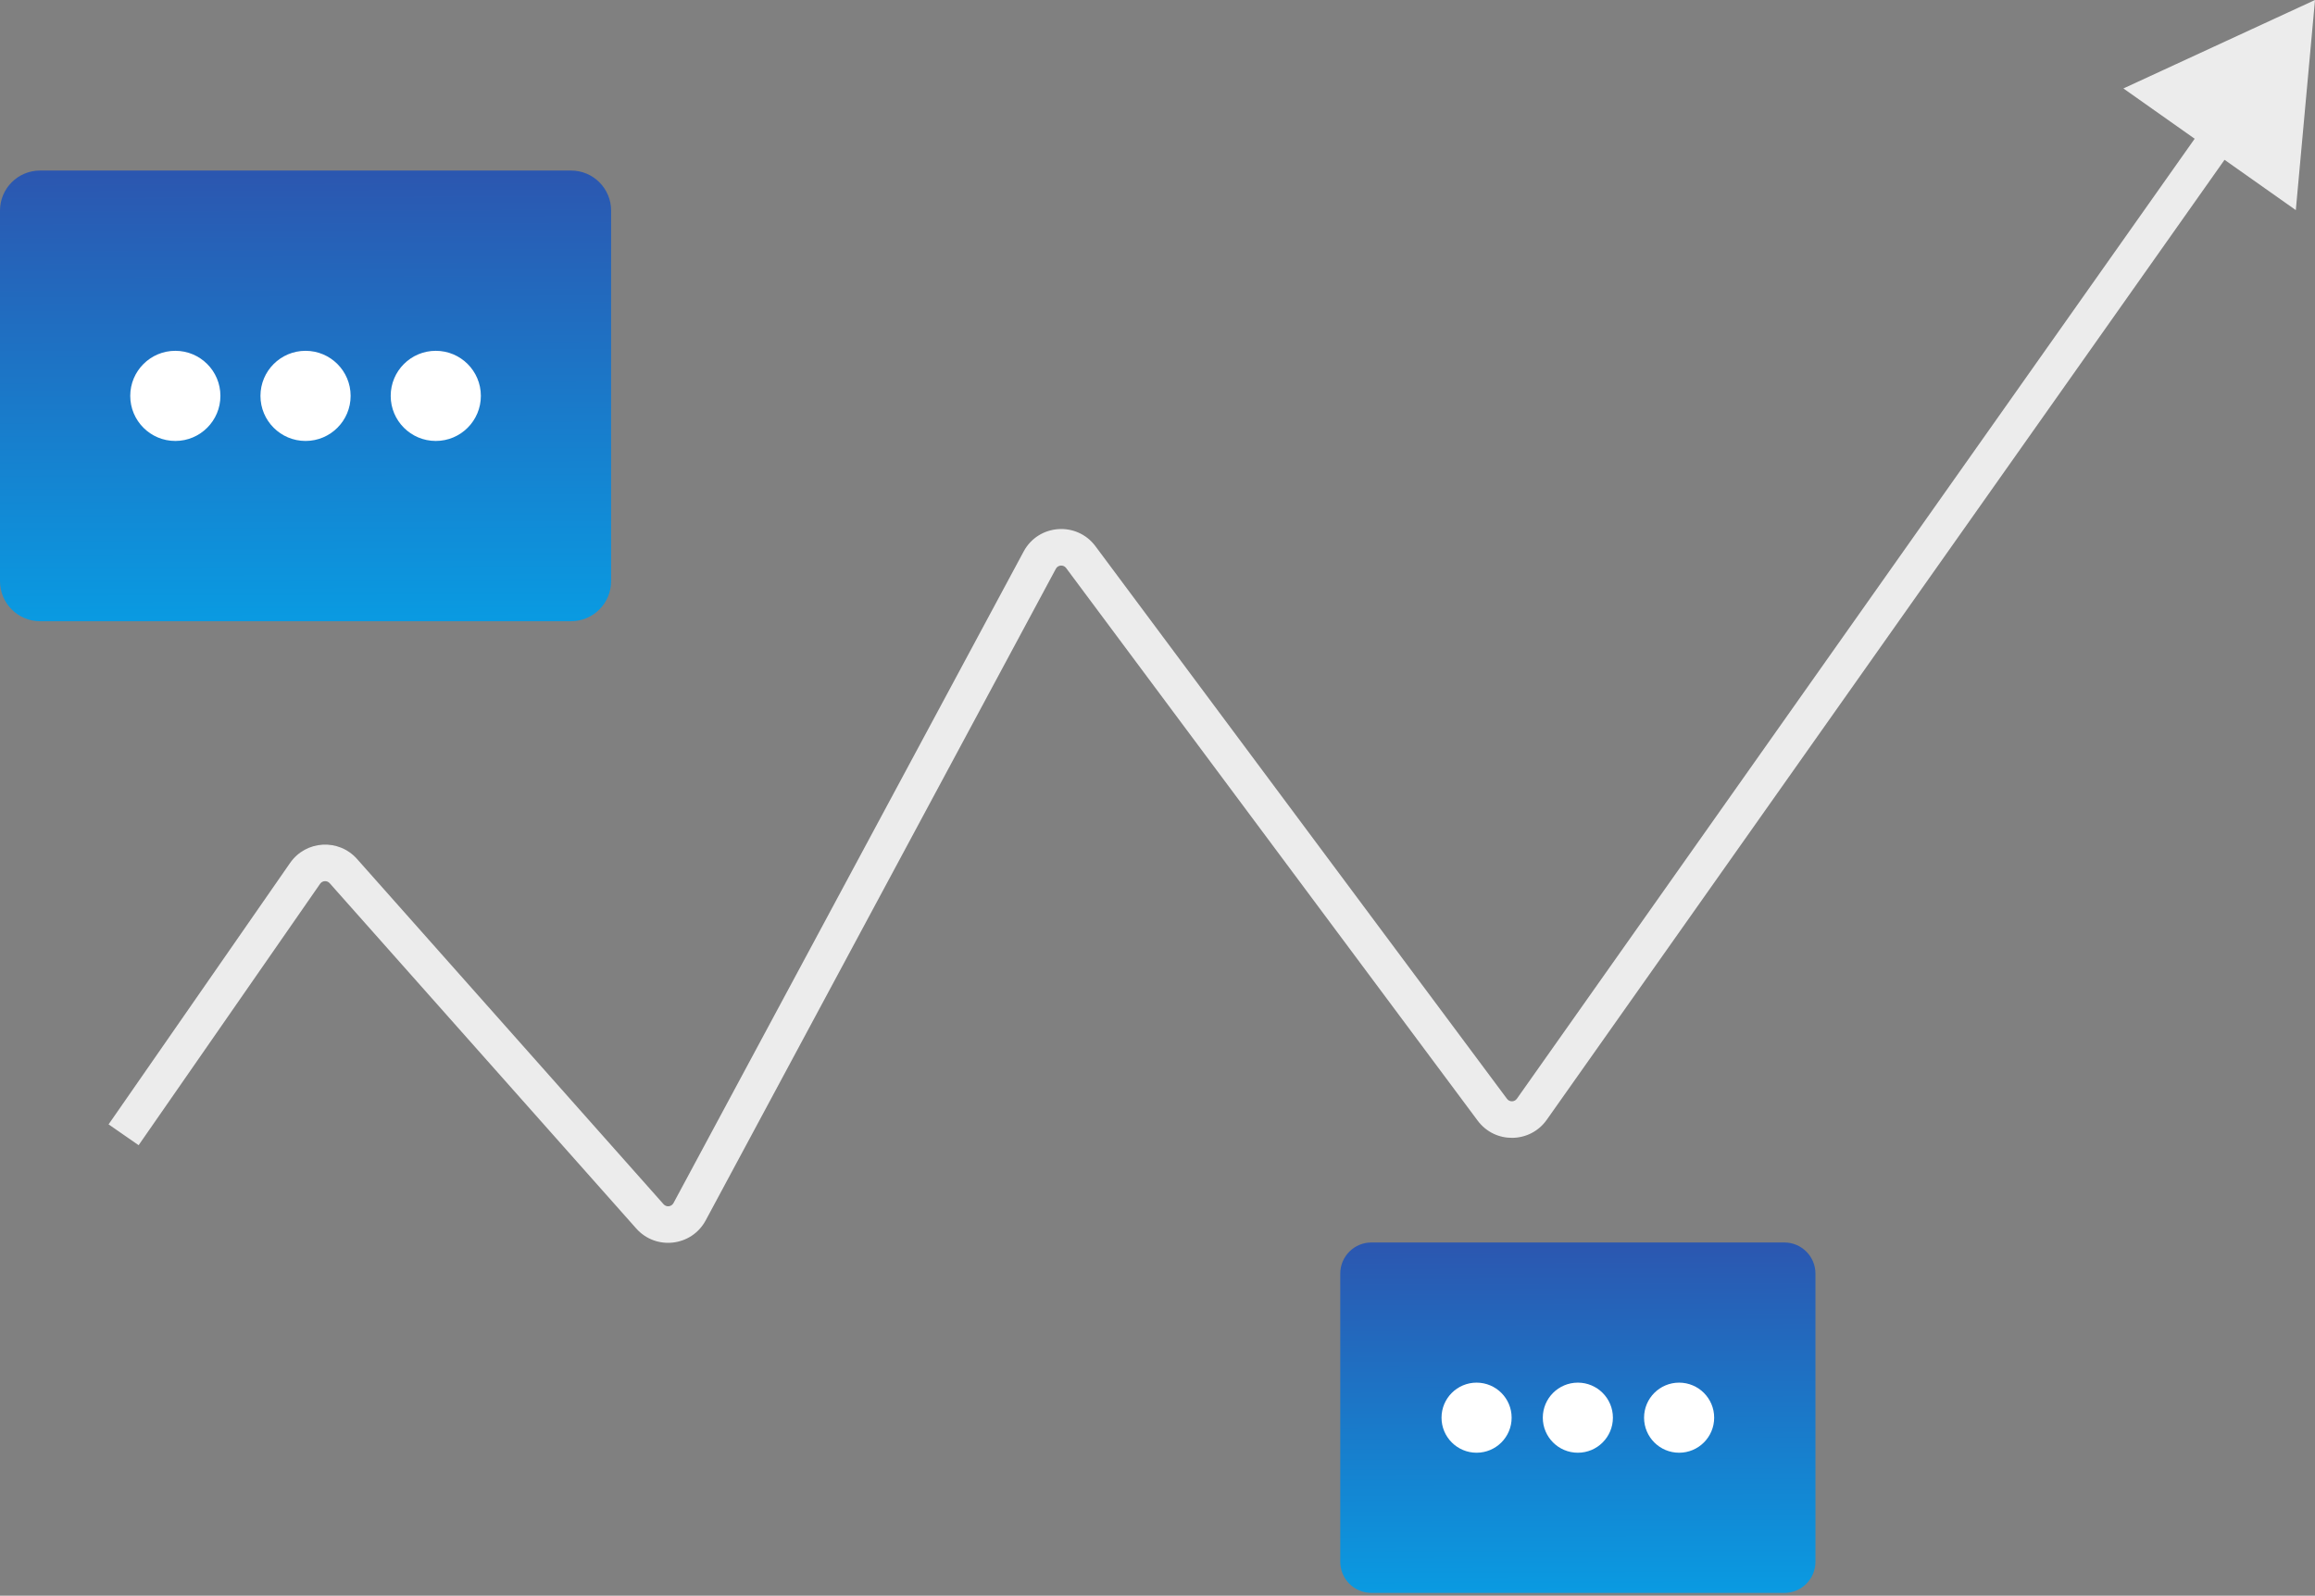 <?xml version="1.0" encoding="UTF-8"?> <svg xmlns="http://www.w3.org/2000/svg" width="190" height="131" viewBox="0 0 190 131" fill="none"><rect x="0" y="0" width="190" height="131" fill="#808080" stroke="none"/> <g clip-path="url(#clip0_7_113)"> <path d="M9.768 91.073L8.912 92.305L11.377 94.015L12.232 92.783L9.768 91.073ZM190 0L174.275 7.261L188.425 17.249L190 0ZM122.482 91.106L121.279 92.002L122.482 91.106ZM85.337 45.983L84.016 45.273L85.337 45.983ZM88.703 45.736L89.906 44.84L88.703 45.736ZM53.34 99.858L52.218 100.853L53.34 99.858ZM56.598 99.476L55.276 98.766L56.598 99.476ZM25.041 71.699L26.273 72.554L25.041 71.699ZM28.18 71.511L27.058 72.507L28.18 71.511ZM12.232 92.783L26.273 72.554L23.809 70.843L9.768 91.073L12.232 92.783ZM27.058 72.507L52.218 100.853L54.462 98.862L29.302 70.516L27.058 72.507ZM57.919 100.186L86.658 46.693L84.016 45.273L55.276 98.766L57.919 100.186ZM87.5 46.631L121.279 92.002L123.686 90.211L89.906 44.84L87.5 46.631ZM126.946 91.93L183.44 11.894L180.989 10.164L124.495 90.201L126.946 91.93ZM121.279 92.002C122.701 93.912 125.573 93.876 126.946 91.93L124.495 90.201C124.299 90.478 123.889 90.484 123.686 90.211L121.279 92.002ZM86.658 46.693C86.832 46.371 87.281 46.338 87.5 46.631L89.906 44.84C88.376 42.785 85.228 43.016 84.016 45.273L86.658 46.693ZM52.218 100.853C53.834 102.673 56.767 102.33 57.919 100.186L55.276 98.766C55.112 99.073 54.693 99.122 54.462 98.862L52.218 100.853ZM26.273 72.554C26.458 72.288 26.843 72.265 27.058 72.507L29.302 70.516C27.797 68.82 25.101 68.981 23.809 70.843L26.273 72.554Z" fill="#ECECEC"></path> <path d="M0 17.289L0 47.711C0 49.528 1.472 51 3.289 51H46.867C48.683 51 50.156 49.528 50.156 47.711V17.289C50.156 15.473 48.683 14 46.867 14H3.289C1.472 14 0 15.473 0 17.289Z" fill="url(#paint0_linear_7_113)"></path> <path d="M110 104.558V128.214C110 129.626 111.145 130.771 112.557 130.771H146.443C147.855 130.771 149 129.626 149 128.214V104.558C149 103.145 147.855 102.001 146.443 102.001H112.557C111.145 102.001 110 103.145 110 104.558Z" fill="url(#paint1_linear_7_113)"></path> <path d="M14.389 36.2C16.433 36.2 18.09 34.543 18.09 32.5C18.09 30.456 16.433 28.8 14.389 28.8C12.346 28.8 10.69 30.456 10.69 32.5C10.69 34.543 12.346 36.2 14.389 36.2Z" fill="white"></path> <path d="M121.188 119.262C122.777 119.262 124.065 117.974 124.065 116.385C124.065 114.796 122.777 113.508 121.188 113.508C119.599 113.508 118.311 114.796 118.311 116.385C118.311 117.974 119.599 119.262 121.188 119.262Z" fill="white"></path> <path d="M25.077 36.2C27.12 36.2 28.777 34.543 28.777 32.5C28.777 30.456 27.12 28.8 25.077 28.8C23.034 28.8 21.377 30.456 21.377 32.5C21.377 34.543 23.034 36.2 25.077 36.2Z" fill="white"></path> <path d="M129.5 119.262C131.089 119.262 132.377 117.974 132.377 116.385C132.377 114.796 131.089 113.508 129.5 113.508C127.911 113.508 126.623 114.796 126.623 116.385C126.623 117.974 127.911 119.262 129.5 119.262Z" fill="white"></path> <path d="M35.766 36.2C37.81 36.2 39.466 34.543 39.466 32.5C39.466 30.456 37.81 28.8 35.766 28.8C33.723 28.8 32.066 30.456 32.066 32.5C32.066 34.543 33.723 36.2 35.766 36.2Z" fill="white"></path> <path d="M137.811 119.262C139.4 119.262 140.688 117.974 140.688 116.385C140.688 114.796 139.4 113.508 137.811 113.508C136.222 113.508 134.934 114.796 134.934 116.385C134.934 117.974 136.222 119.262 137.811 119.262Z" fill="white"></path> </g> <defs> <linearGradient id="paint0_linear_7_113" x1="76.773" y1="-8.231" x2="77.011" y2="60.923" gradientUnits="userSpaceOnUse"> <stop stop-color="#402E92"></stop> <stop offset="1" stop-color="#00ADEF"></stop> </linearGradient> <linearGradient id="paint1_linear_7_113" x1="169.697" y1="84.714" x2="169.882" y2="138.487" gradientUnits="userSpaceOnUse"> <stop stop-color="#402E92"></stop> <stop offset="1" stop-color="#00ADEF"></stop> </linearGradient> <clipPath id="clip0_7_113"> <rect width="190" height="131" fill="white"></rect> </clipPath> </defs> </svg> 